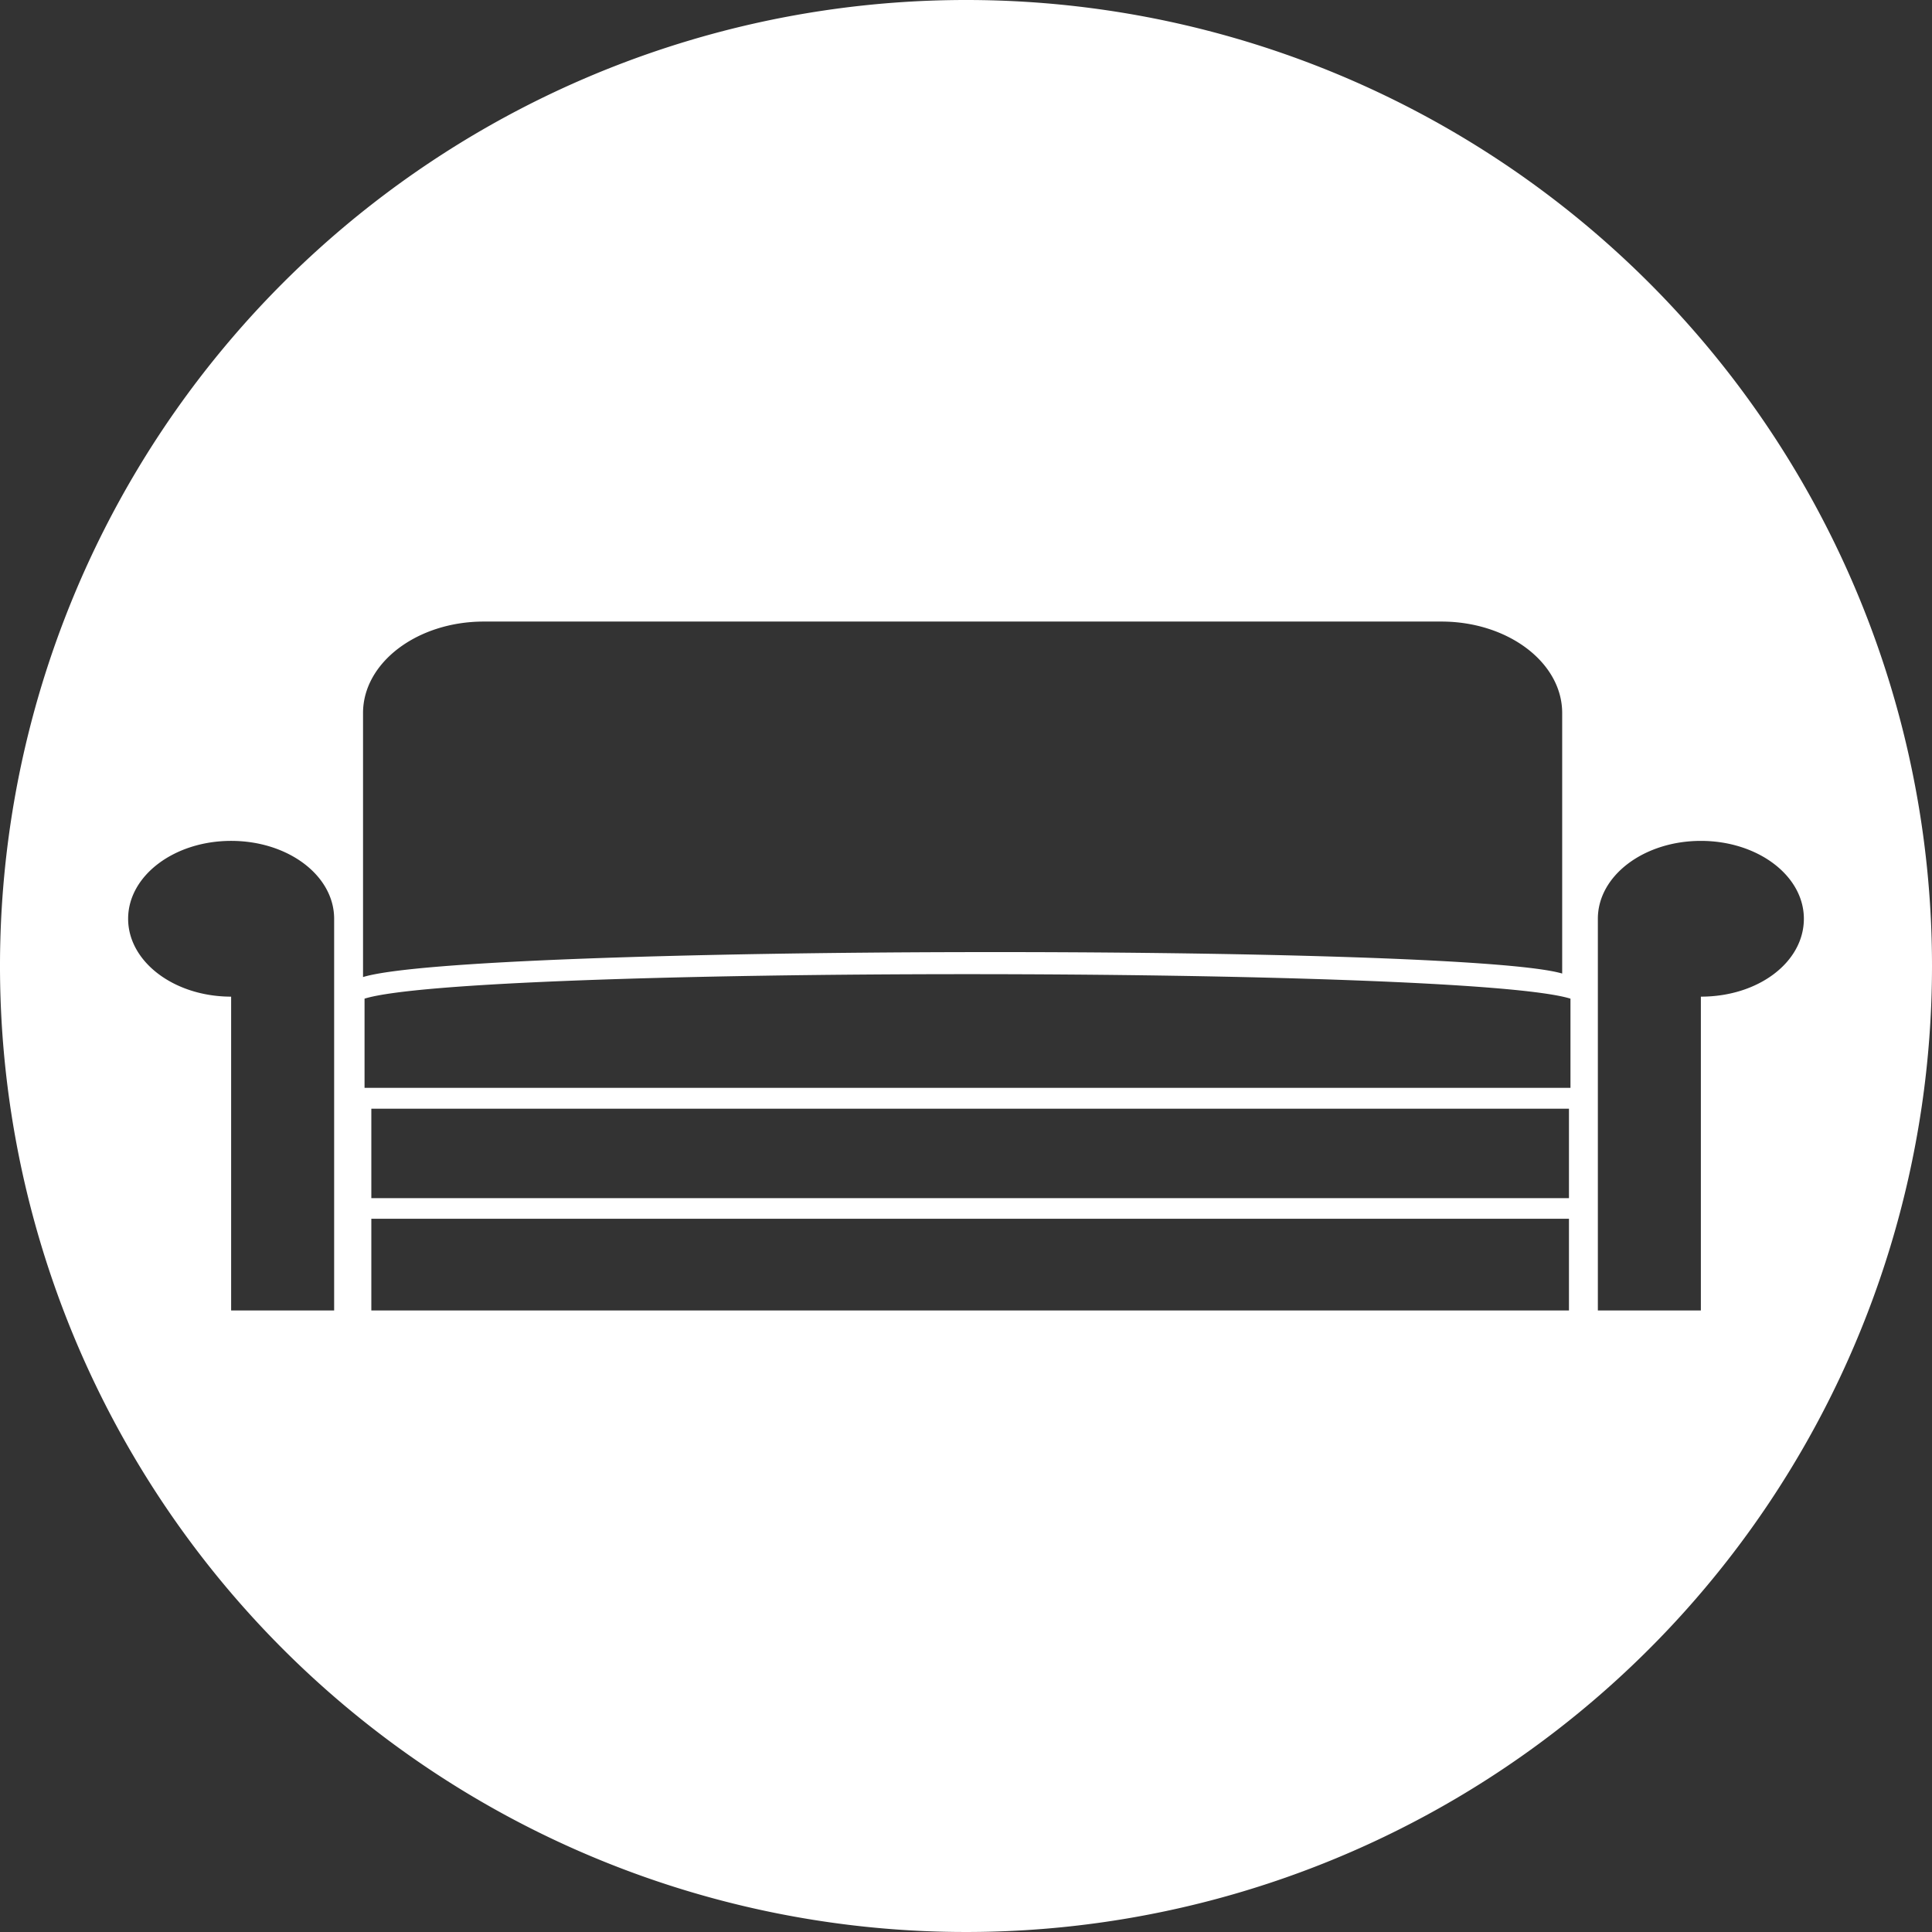 <svg xmlns="http://www.w3.org/2000/svg" viewBox="0 0 76.9 76.9"><rect x="0" y="0" width="76.9" height="76.9" fill="#333333" stroke="none"/><defs><style>.cls-1{fill:#fff;}</style></defs><title>icon_soudan_naiso</title><g id="レイヤー_2" data-name="レイヤー 2"><g id="レイヤー_1-2" data-name="レイヤー 1"><path class="cls-1" d="M38.45,0A38.45,38.45,0,1,0,76.9,38.45,38.44,38.44,0,0,0,38.45,0ZM13.3,52.16H9.2V39.67c-2.27,0-4.1-1.39-4.1-3.1s1.83-3.1,4.1-3.1,4.1,1.38,4.1,3.1Zm1.15-23.78c0-2,2.15-3.64,4.81-3.64H57.37c2.65,0,4.81,1.63,4.81,3.64V38.75c-4-1.18-43.56-1.14-47.73.14Zm48,23.78H14.78V48.51H62.45Zm0-4.47H14.78V44.13H62.45Zm.06-4.39h-48V39.75c4.15-1.3,43.81-1.3,48,0Zm5.19-3.63V52.16H63.6V36.57c0-1.72,1.84-3.1,4.1-3.1s4.1,1.38,4.1,3.1S70,39.67,67.7,39.67Z"/></g></g></svg>